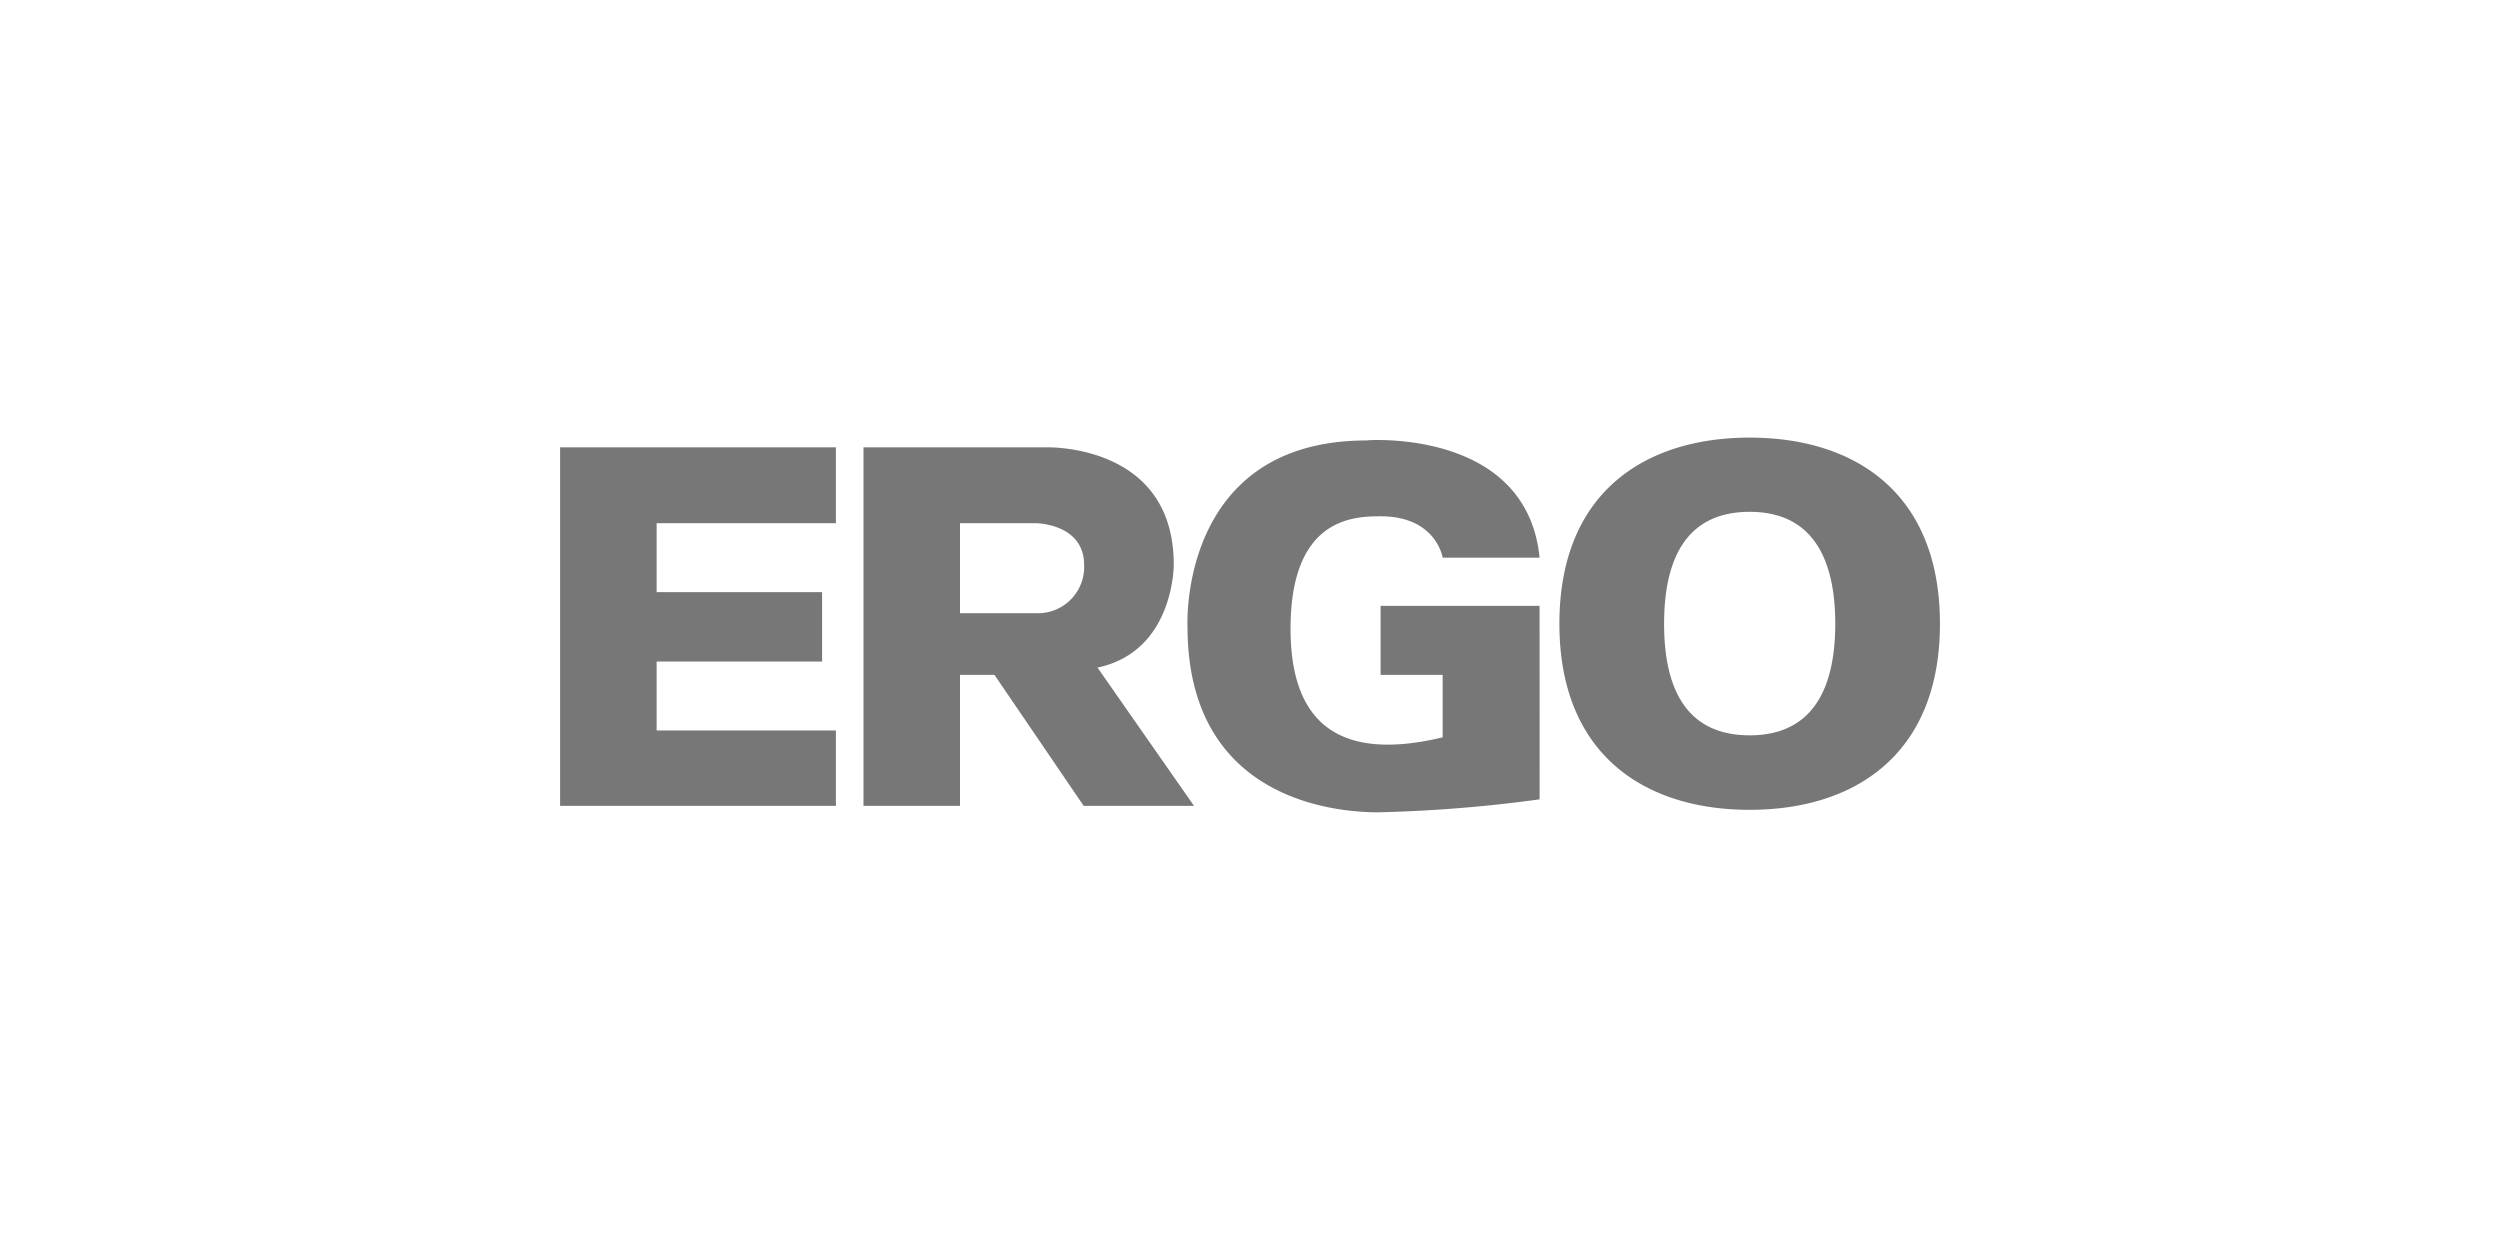 <svg xmlns="http://www.w3.org/2000/svg" width="180" height="90" viewBox="0 0 180 90"><g id="Ergo" transform="translate(-1269.169 -293.318)"><rect id="SVA" width="180" height="90" rx="2" transform="translate(1269.169 293.318)" fill="none"></rect><path id="path2554" d="M85.65,0c-7.563,0-13.7,3.963-13.7,13.4,0,9.422,6.132,13.4,13.7,13.4s13.7-3.982,13.7-13.4C99.346,3.963,93.214,0,85.65,0ZM58.58.175c-.316.006-.5.029-.5.029-13.572,0-12.907,13.4-12.907,13.4,0,12.453,10.575,13.375,13.725,13.375a102.226,102.226,0,0,0,11.623-.934c.016,0,0-13.929,0-13.929H59.076v4.964h4.468v4.5c-8.853,2.125-10.951-2.525-10.951-7.826,0-7.968,4.524-8.089,6.483-8.089,4.014,0,4.468,2.979,4.468,2.979h6.979C69.71.485,60.791.135,58.58.175ZM0,.7V26.516H19.858V21.084H6.95V16.12H18.865V11.126H6.95V6.162H19.858V.7ZM21.843.7V26.516h6.95V17.083h2.482L37.7,26.516h7.943l-6.95-9.958c5.536-1.168,5.49-7.417,5.49-7.417C44.183.341,34.926.7,34.926.7ZM85.65,5.344c4.684,0,6.162,3.615,6.162,8.06s-1.478,8.031-6.162,8.031c-4.714,0-6.162-3.585-6.162-8.031S80.936,5.344,85.65,5.344Zm-56.857.818h5.461s3.455.023,3.475,2.979a3.33,3.33,0,0,1-3.475,3.5H28.793Z" transform="translate(1309.496 324.826)" fill="#777" fill-rule="evenodd"></path></g></svg>